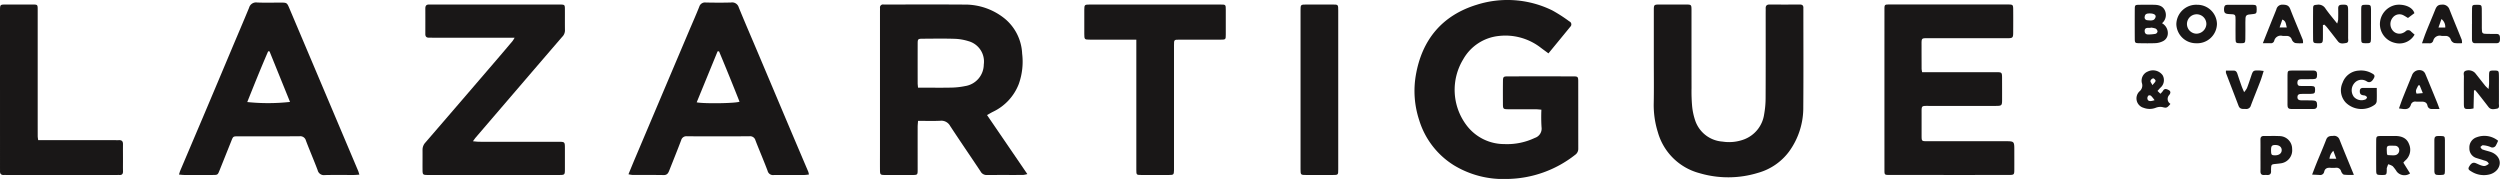 <svg xmlns="http://www.w3.org/2000/svg" width="601.971" height="43.092" viewBox="0 0 601.971 43.092">
  <g>
    <path d="M237.668,27.708l9.708,14.21a6.349,6.349,0,0,1-1.038.21c-2.917.011-5.833-.011-8.749.017a1.632,1.632,0,0,1-1.492-.893c-2.428-3.649-4.914-7.259-7.315-10.926a2.4,2.4,0,0,0-2.375-1.248c-1.739.086-3.485.023-5.354.023-.037.557-.091,1-.092,1.452-.007,3.413,0,6.827,0,10.241,0,1.333-.008,1.338-1.376,1.342q-3.208.007-6.416,0c-1.2,0-1.27-.064-1.28-1.232-.013-1.746,0-3.492,0-5.237q0-16.41,0-32.819c0-.31.01-.62.007-.931a.719.719,0,0,1,.86-.828c.194.009.389,0,.583,0,6.261,0,12.521-.035,18.781.014a15.194,15.194,0,0,1,9.824,3.393,11.585,11.585,0,0,1,4.177,8.41,15.966,15.966,0,0,1-.815,7.332,12.3,12.3,0,0,1-6.179,6.662C238.684,27.116,238.263,27.375,237.668,27.708Zm-16.618-6.6h1.375c2.251,0,4.5.039,6.754-.016a18.115,18.115,0,0,0,3.225-.367,5.3,5.3,0,0,0,4.479-5.186A5.087,5.087,0,0,0,233.2,9.914a12.485,12.485,0,0,0-3.418-.573c-2.52-.082-5.046-.03-7.569-.018-1.193.006-1.247.064-1.249,1.254q-.011,4.706,0,9.41C220.963,20.29,221.008,20.593,221.05,21.105Z" fill="#191717"/>
    <path d="M372.848,12.852c-.673-.5-1.236-.9-1.785-1.316a13.891,13.891,0,0,0-10.179-2.874,11.165,11.165,0,0,0-8.555,5.609,14.143,14.143,0,0,0,.7,15.765,11.363,11.363,0,0,0,9.217,4.656,15.522,15.522,0,0,0,7.341-1.493,2.351,2.351,0,0,0,1.594-2.6,40.294,40.294,0,0,1-.031-4.188c-.5-.038-.911-.095-1.319-.1-2.178-.009-4.355,0-6.533-.006-1.357,0-1.406-.051-1.411-1.351-.008-1.823-.013-3.646.008-5.469.011-.958.132-1.088,1.084-1.091q7.99-.019,15.982,0c.927,0,1.056.143,1.058,1.116.011,5.43,0,10.861.01,16.292a1.742,1.742,0,0,1-.757,1.483,27.037,27.037,0,0,1-16.386,5.807A22.893,22.893,0,0,1,350.1,39.807a19.5,19.5,0,0,1-8.391-10.927,22.376,22.376,0,0,1-.787-10.806c1.482-8.539,6.353-14.394,14.711-16.944a24.471,24.471,0,0,1,18.156,1.383,35.773,35.773,0,0,1,4.1,2.644.772.772,0,0,1,.229,1.274C376.4,8.529,374.68,10.623,372.848,12.852Z" fill="#191717"/>
    <path d="M462.83,17.38H464.3q8.163,0,16.328,0c1.4,0,1.439.039,1.445,1.429q.011,2.618.006,5.236c0,1.349-.1,1.453-1.466,1.455q-8.047.012-16.095,0c-1.926,0-1.82-.119-1.82,1.851,0,1.784,0,3.568,0,5.352.006,1.27.034,1.3,1.316,1.3q9.39.007,18.778,0c2.235,0,2.234,0,2.233,2.2,0,1.513.007,3.026,0,4.538,0,1.335-.042,1.383-1.372,1.384q-8.863.01-17.728.005-5.481,0-10.963-.005c-1.167,0-1.207-.037-1.208-1.153q-.007-19.373,0-38.746c0-1.081.058-1.143,1.1-1.144q14.344-.009,28.691,0c1.12,0,1.2.082,1.211,1.184.016,1.784.009,3.568,0,5.352,0,1.527-.056,1.584-1.562,1.585q-9.332.007-18.661,0c-1.949,0-1.845-.138-1.844,1.822q0,2.793.011,5.585A6.359,6.359,0,0,0,462.83,17.38Z" fill="#191717"/>
    <path d="M398.22,14.7q0-6.051,0-12.1c0-1.507,0-1.509,1.563-1.51q3.033,0,6.066,0c1.424,0,1.445.018,1.445,1.418,0,6.245,0,12.49.008,18.735a40.217,40.217,0,0,0,.14,4.3,15.326,15.326,0,0,0,.79,3.615,7.493,7.493,0,0,0,6.513,4.934,10.29,10.29,0,0,0,5.283-.556,7.6,7.6,0,0,0,4.757-6.021,22.192,22.192,0,0,0,.354-4.047c.034-6.827.016-13.653.016-20.48,0-.31.015-.621,0-.931-.028-.679.264-.978.969-.972q3.617.033,7.232,0c.66-.005.921.286.875.915-.011.154,0,.31,0,.465,0,7.758.04,15.516-.02,23.273a17.893,17.893,0,0,1-3.445,10.782,14.007,14.007,0,0,1-7.461,5.1,24.433,24.433,0,0,1-14.134.06,14.17,14.17,0,0,1-9.984-9.869,21.723,21.723,0,0,1-.986-6.991C398.265,21.448,398.22,18.073,398.22,14.7Z" fill="#191717"/>
    <path d="M194.781,42.026c-.454.045-.79.106-1.125.107-2.45.008-4.9-.012-7.35.013a1.326,1.326,0,0,1-1.469-.99c-.926-2.465-1.975-4.884-2.926-7.34a1.333,1.333,0,0,0-1.449-1.008c-5.016.035-10.033.028-15.05.006a1.274,1.274,0,0,0-1.39.938c-.934,2.463-1.924,4.906-2.893,7.356-.238.6-.517,1.06-1.325,1.045-2.488-.048-4.978-.013-7.466-.025a7.071,7.071,0,0,1-1.013-.167c.563-1.362,1.067-2.6,1.591-3.84q6.436-15.2,12.882-30.4c.861-2.033,1.761-4.051,2.577-6.1a1.447,1.447,0,0,1,1.6-1.014c2.021.037,4.045.057,6.065-.006a1.645,1.645,0,0,1,1.84,1.171c1.525,3.73,3.131,7.427,4.7,11.139q3.417,8.08,6.829,16.165,2.606,6.154,5.226,12.3A5,5,0,0,1,194.781,42.026ZM167.754,24.641c1.734.359,9.472.248,10.315-.157q-2.406-6.084-4.937-12.133l-.342.007Z" fill="#191717"/>
    <path d="M86.533,42.056c-.572.034-.951.076-1.331.077-2.333.006-4.667-.037-7,.023a1.532,1.532,0,0,1-1.712-1.17c-.9-2.393-1.921-4.738-2.826-7.128a1.4,1.4,0,0,0-1.542-1.049c-4.938.032-9.877.013-14.815.018-1.165,0-1.165.012-1.6,1.1q-1.425,3.561-2.853,7.123c-.425,1.059-.451,1.079-1.631,1.081q-3.441.008-6.883,0c-.372,0-.744-.056-1.245-.1.14-.428.211-.716.326-.987q2.748-6.474,5.5-12.945,3.419-8.079,6.816-16.167c1.414-3.355,2.85-6.7,4.24-10.067A1.735,1.735,0,0,1,61.888.6c1.863.086,3.732.025,5.6.026,1.6,0,1.605,0,2.215,1.439q2.767,6.528,5.531,13.058,5.5,13,11,26.006C86.334,41.363,86.394,41.618,86.533,42.056Zm-27-17.485a48.369,48.369,0,0,0,10.3-.028L64.9,12.37l-.33-.023C62.812,16.386,61.176,20.474,59.538,24.571Z" fill="#191717"/>
    <path d="M123.915,9.08H104.29c-.35,0-.7-.01-1.05-.01-.589,0-.828-.306-.826-.876.007-2.055.009-4.111,0-6.167,0-.623.243-.951.889-.936.272.006.544,0,.817,0h30.328c.194,0,.389-.007.583,0,.9.039.978.1.988,1.03.017,1.745-.015,3.491.017,5.236a2.206,2.206,0,0,1-.69,1.54q-4.521,5.246-9.029,10.5-5.876,6.843-11.749,13.69c-.2.228-.36.48-.692.927.634.053,1.069.12,1.5.121q9.507.012,19.014.007c1.631,0,1.632,0,1.633,1.669q0,2.386,0,4.772c0,1.548,0,1.551-1.515,1.552q-9.273,0-18.547,0-6.416,0-12.831,0c-1.343,0-1.379-.039-1.387-1.364-.009-1.552.014-3.1,0-4.655a2.549,2.549,0,0,1,.681-1.788q8.749-10.132,17.467-20.293,1.782-2.074,3.539-4.171A7.912,7.912,0,0,0,123.915,9.08Z" fill="#191717"/>
    <path d="M273.616,9.545h-1.477c-3.228,0-6.455.005-9.683,0-1.331,0-1.365-.043-1.37-1.383-.006-1.94-.009-3.879,0-5.819.006-1.174.075-1.248,1.271-1.25q8.517-.011,17.033,0,7.233,0,14.465,0c1.291,0,1.3.011,1.3,1.3q.009,2.967,0,5.935c0,1.194-.031,1.219-1.26,1.222-3.306,0-6.611,0-9.916,0-1.274,0-1.29.016-1.291,1.319q0,14.664,0,29.328c0,.272.008.544,0,.815-.031,1.029-.1,1.114-1.158,1.12q-3.382.02-6.766,0c-1.113-.005-1.145-.042-1.149-1.211-.007-2.289,0-4.577,0-6.866V9.545Z" fill="#191717"/>
    <path d="M9.2,33.747H10.68l16.9,0c.35,0,.7.021,1.049,0,.691-.036.992.277.984.964-.016,1.279,0,2.559,0,3.838,0,.892-.018,1.784.007,2.675.017.629-.217.956-.879.91-.193-.014-.388,0-.582,0H1.58c-.194,0-.39-.015-.583,0-.683.053-1.027-.24-.995-.939.009-.193,0-.388,0-.582L0,2.7c0-.078,0-.155,0-.233.014-1.34.04-1.372,1.37-1.376q3.205-.009,6.412,0c1.278,0,1.293.017,1.293,1.309q0,12.328,0,24.657c0,1.938,0,3.876.006,5.815A8.406,8.406,0,0,0,9.2,33.747Z" fill="#191717"/>
    <path d="M322.23,21.6q0,9.591,0,19.184c0,1.343-.007,1.348-1.363,1.352q-3.147.008-6.293,0c-1.4,0-1.418-.011-1.419-1.442q0-14.707,0-29.416c0-2.945,0-5.891,0-8.836,0-1.317.042-1.349,1.394-1.353q3.145-.009,6.293,0c1.383,0,1.387.008,1.388,1.444Q322.231,12.065,322.23,21.6Z" fill="#191717"/>
    <path d="M520.588,5.594a2.715,2.715,0,0,1,1.4,2.5,2.094,2.094,0,0,1-1.217,1.84,4.625,4.625,0,0,1-1.667.452c-1.358.065-2.721.041-4.081.017-.893-.015-.987-.111-.993-1.034q-.024-3.607,0-7.215c.008-.907.1-.986,1.019-1,1.127-.021,2.255-.007,3.382-.007s2.215.143,2.8,1.273A2.59,2.59,0,0,1,520.588,5.594Zm-2.731,1.042-.011.068c-.192,0-.383,0-.575,0-.463.012-.845.126-.858.694s.259.9.809.9a9.428,9.428,0,0,0,1.815-.155.738.738,0,0,0,.472-.546.959.959,0,0,0-.436-.709A5,5,0,0,0,517.857,6.636Zm-.088-1.714a1.847,1.847,0,0,0,.8-.135A1.179,1.179,0,0,0,519.057,4c.026-.5-.567-.778-1.457-.767-.567.007-1.1.07-1.18.791a.664.664,0,0,0,.573.838C517.218,4.9,517.45,4.9,517.769,4.922Z" fill="#191717"/>
    <path d="M599.217,21.429c.06-.59.117-.919.123-1.248.014-.737-.016-1.474,0-2.21.026-.89.122-.967,1.036-.992.077,0,.155,0,.233,0,1,.021,1.07.077,1.094,1.051.022.853.008,1.706.008,2.559,0,1.435.017,2.87-.009,4.3-.009.466.223,1.148-.462,1.274s-1.474.338-2.039-.4c-.822-1.079-1.66-2.147-2.5-3.215-.227-.291-.474-.567-.712-.85l-.287.074c-.034,1.433-.069,2.866-.1,4.335a6.984,6.984,0,0,1-.779.131c-1.507.06-1.55.017-1.553-1.527,0-2.094-.017-4.188.011-6.281.007-.494-.264-1.139.462-1.4a2.2,2.2,0,0,1,2.229.541c.828,1.026,1.631,2.072,2.457,3.1A10.338,10.338,0,0,0,599.217,21.429Z" fill="#191717"/>
    <path d="M578.7,39.171l1.616,2.588a2.36,2.36,0,0,1-3.205-.444,8.849,8.849,0,0,0-.974-1.3,3.543,3.543,0,0,0-1.094-.463c-.112.308-.232.612-.33.924a1.293,1.293,0,0,0-.006.347c-.024,1.3-.038,1.318-1.29,1.31-1.171-.008-1.253-.071-1.26-1.257q-.019-3.489,0-6.978c.008-1.056.1-1.134,1.127-1.149,1.087-.016,2.176.009,3.263-.008,1.554-.025,2.928.393,3.515,1.944A3.392,3.392,0,0,1,579.1,38.7,4.989,4.989,0,0,0,578.7,39.171Zm-3.815-1.829c.388.02.766.047,1.143.057a3.2,3.2,0,0,0,.693-.032,1.181,1.181,0,0,0,.984-1.239,1.011,1.011,0,0,0-1.036-1.03c-2.179-.081-2-.1-1.928,1.861A2.011,2.011,0,0,0,574.886,37.342Z" fill="#191717"/>
    <path d="M559.331,6.042c0,1.032.008,2.063,0,3.094-.013,1.229-.121,1.326-1.34,1.277-.9-.035-1.019-.116-1.026-1.012q-.027-3.606,0-7.214c.007-.93.1-.969.99-1.048a1.948,1.948,0,0,1,1.976.9c.835,1.2,1.792,2.311,2.83,3.627A5.053,5.053,0,0,0,563,4.752c.024-.891.03-1.784.01-2.675-.013-.611.183-.915.86-.941,1.392-.053,1.527.041,1.531,1.456,0,2.172.016,4.344,0,6.516,0,.467.2,1.141-.5,1.248-.655.1-1.405.3-1.941-.391q-1.319-1.7-2.655-3.39c-.183-.231-.407-.43-.612-.644Z" fill="#191717"/>
    <path d="M528.781,10.412a4.736,4.736,0,0,1-4.744-4.594,4.776,4.776,0,0,1,5.039-4.668,4.723,4.723,0,0,1,4.742,4.59A4.76,4.76,0,0,1,528.781,10.412Zm.056-2.3a2.435,2.435,0,0,0,2.432-2.278,2.337,2.337,0,1,0-2.432,2.278Z" fill="#191717"/>
    <path d="M572.3,21.169c0,1.207.04,2.243-.025,3.272a1.249,1.249,0,0,1-.538.824,5.414,5.414,0,0,1-6.849-.51,4.315,4.315,0,0,1-.805-4.867A4.384,4.384,0,0,1,567.979,17a5.242,5.242,0,0,1,3.138.654c.4.214.844.451.529,1.079-.438.874-.948,1.22-1.559.973-.107-.043-.2-.121-.3-.17a2.227,2.227,0,0,0-2.851.45,2.638,2.638,0,0,0-.16,3.324,2.468,2.468,0,0,0,2.85.608c.162-.094.364-.435.313-.517a.926.926,0,0,0-.587-.418c-.583-.062-1.092-.137-1.135-.875-.031-.54.115-.929.742-.932C570,21.165,571.04,21.169,572.3,21.169Z" fill="#191717"/>
    <path d="M566.785,42.1a15.649,15.649,0,0,1-2.368-.038c-.277-.046-.584-.479-.7-.8a1.149,1.149,0,0,0-1.323-.859,8.545,8.545,0,0,1-1.28,0c-.742-.051-1.287.137-1.478.952a.964.964,0,0,1-1.129.775c-.527-.037-1.055-.053-1.779-.088.424-1.09.771-2.017,1.145-2.933.744-1.827,1.541-3.634,2.241-5.477.323-.85.922-.9,1.663-.908a1.374,1.374,0,0,1,1.55.889C564.409,36.347,565.539,39.059,566.785,42.1Zm-4.946-5.792a3.142,3.142,0,0,0-.928,1.912h1.64C562.3,37.543,562.1,37,561.839,36.31Z" fill="#191717"/>
    <path d="M522.617,25.016c-.855,1.041-.98,1.017-1.993.758a2.94,2.94,0,0,0-1.541.176,4.077,4.077,0,0,1-2.953,0A2.344,2.344,0,0,1,515.166,22a1.831,1.831,0,0,0,.567-2.043,2.369,2.369,0,0,1,1.437-2.736,2.88,2.88,0,0,1,3.55.866,2.4,2.4,0,0,1-.53,3.047c-.186.186-.355.391-.687.761l.692.681a4.731,4.731,0,0,0,.606-.668c.369-.681.858-.5,1.377-.231.6.315.459.788.167,1.172A1.39,1.39,0,0,0,522.617,25.016Zm-3.82-.895a8.88,8.88,0,0,0-.847-1.045.646.646,0,0,0-.61-.082.936.936,0,0,0-.28.686C517.12,24.353,517.641,24.518,518.8,24.121Zm-.509-3.62c.369-.477.7-.732.752-1.035.032-.177-.393-.618-.587-.6a.927.927,0,0,0-.65.6C517.754,19.7,518.038,20.005,518.288,20.5Z" fill="#191717"/>
    <path d="M550.806,21.571c0-1.162-.013-2.324,0-3.485.015-1.011.084-1.094,1.038-1.1,1.707-.019,3.415.013,5.123-.011.705-.009.97.293.959.975-.014.856-.153,1.073-.961,1.1-.969.032-1.94.012-2.91.023-.477.005-.831.162-.869.718s.109.913.745.909c.854-.006,1.708-.014,2.562.01.823.023.966.183.956.947s-.149.907-.985.937c-.776.027-1.552.02-2.329.018-.525,0-.927.132-.941.757s.381.787.908.791c.931.008,1.864-.012,2.794.026.85.034,1.032.307,1.037,1.178,0,.754-.412.894-1.044.889-1.708-.016-3.416-.021-5.123,0-.7.01-.98-.276-.966-.965.023-1.239.006-2.478.006-3.717Z" fill="#191717"/>
    <path d="M592.829,10.392a8.816,8.816,0,0,1-1.874-.036,1.4,1.4,0,0,1-.832-.8,1.246,1.246,0,0,0-1.318-.9,8.226,8.226,0,0,1-.93-.017,1.6,1.6,0,0,0-1.982,1.159.868.868,0,0,1-.984.622c-.491-.008-.983,0-1.724,0,.39-1.076.674-1.936,1.011-2.775.7-1.757,1.452-3.5,2.152-5.256.289-.726.6-1.266,1.55-1.261a1.72,1.72,0,0,1,1.9,1.134c.958,2.442,1.975,4.862,2.953,7.3A3.662,3.662,0,0,1,592.829,10.392Zm-4.042-3.768a2.341,2.341,0,0,0-.913-2.036c-.256.724-.46,1.3-.72,2.036Z" fill="#191717"/>
    <path d="M587.412,26.239c-.8,0-1.3,0-1.792,0a.991.991,0,0,1-1.112-.813c-.164-.771-.708-.95-1.387-.952-.467,0-.935.021-1.4-.005a1.056,1.056,0,0,0-1.2.722c-.3,1-1.007,1.161-1.894,1.051-.264-.033-.527-.072-.983-.135.325-.9.6-1.719.919-2.523.717-1.8,1.456-3.59,2.189-5.383a1.872,1.872,0,0,1,2.609-1.133,1.5,1.5,0,0,1,.639.762c.948,2.244,1.865,4.5,2.786,6.756C586.974,25.035,587.133,25.493,587.412,26.239Zm-4.8-5.723-.36.079c-.171.609-.8,1.114-.356,1.958l1.492-.133Z" fill="#191717"/>
    <path d="M544.865,10.406c.737-1.852,1.346-3.389,1.96-4.924.431-1.077.879-2.146,1.3-3.226a1.455,1.455,0,0,1,1.526-1.134c.846.021,1.454.132,1.81,1.053.96,2.483,2.018,4.929,3.021,7.4a3.19,3.19,0,0,1,.058.821,8.675,8.675,0,0,1-1.879-.038,1.432,1.432,0,0,1-.815-.821,1.229,1.229,0,0,0-1.218-.881c-.349-.016-.7.022-1.047-.02a1.605,1.605,0,0,0-1.973,1.173.8.8,0,0,1-.875.6C546.205,10.4,545.677,10.406,544.865,10.406Zm5.773-3.794c-.242-.769-.153-1.527-1.083-1.906L548.9,6.612Z" fill="#191717"/>
    <path d="M544.295,37.48c0-1.28.017-2.56-.006-3.839-.012-.64.245-.913.894-.9,1.2.026,2.413-.04,3.614.029a3.067,3.067,0,0,1,3.122,3.1,3.154,3.154,0,0,1-2.87,3.474c-.384.059-.772.091-1.158.132-.958.1-1.006.151-1.045,1.145-.007.194-.012.388,0,.582.031.7-.326.983-1,.933a3.66,3.66,0,0,0-.583,0c-.687.058-.991-.221-.972-.936C544.32,39.962,544.295,38.721,544.295,37.48Zm3.544-2.566c-.846.014-1.021.268-.993,1.438.023.929.129,1.043.974,1.047.986,0,1.614-.509,1.588-1.3C549.383,35.365,548.768,34.9,547.839,34.914Z" fill="#191717"/>
    <path d="M599.274,39.467c-.249-.7-.85-.725-1.34-.9-.508-.186-1.038-.311-1.549-.489a2.394,2.394,0,0,1-1.786-2.439,2.562,2.562,0,0,1,1.792-2.6,5.233,5.233,0,0,1,5.122.853,9.384,9.384,0,0,1-.5,1.068.953.953,0,0,1-1.374.414,5.9,5.9,0,0,0-1.787-.4c-.188-.02-.409.27-.615.418.154.2.268.5.468.578.613.236,1.262.375,1.891.572,2.163.676,2.994,2.671,1.705,4.319a3.532,3.532,0,0,1-1.814,1.129,5.617,5.617,0,0,1-4.471-.737c-.386-.241-.852-.464-.506-1.08.49-.874.963-1.15,1.622-.887.467.186.916.431,1.395.573C598.266,40.079,598.5,40,599.274,39.467Z" fill="#191717"/>
    <path d="M535.986,17c.693,0,1.3-.016,1.912,0,.509.018.713.374.856.814.321.994.663,1.982,1.013,2.967.141.4.324.781.589,1.409a5.34,5.34,0,0,0,.685-.964c.374-.974.7-1.968,1.031-2.956.434-1.282.51-1.341,1.92-1.3.3.01.6.064,1.081.117-.287.883-.51,1.687-.807,2.462-.745,1.951-1.542,3.881-2.277,5.835a1.127,1.127,0,0,1-1.21.855c-.688-.021-1.42.133-1.755-.75-1-2.64-2.025-5.272-3.033-7.909A2.54,2.54,0,0,1,535.986,17Z" fill="#191717"/>
    <path d="M581.359,3.17l-1.544,1.158c-.413-.245-.761-.479-1.134-.666a2.044,2.044,0,0,0-2.516.549,2.444,2.444,0,0,0,.032,3.2,2.08,2.08,0,0,0,2.541.454,2.188,2.188,0,0,0,.49-.31.87.87,0,0,1,1.333.044c.282.254.571.5.84.737a4.186,4.186,0,0,1-4.68,2,4.628,4.628,0,0,1-3.663-4.617,4.713,4.713,0,0,1,3.69-4.5C578.3.9,580.84,1.424,581.359,3.17Z" fill="#191717"/>
    <path d="M539.524,1.153c.971,0,1.942-.021,2.912,0,.848.023.944.157.951,1.076.008.939-.108,1.09-.887,1.158-1.834.159-1.835.159-1.84,2,0,1.356.017,2.712-.011,4.067-.018.886-.144.963-1.181.958s-1.157-.077-1.171-.974c-.025-1.51,0-3.021,0-4.532,0-1.457,0-1.457-1.458-1.512C535.7,3.352,535.475,3.09,535.528,2c.028-.583.274-.851.851-.849C537.427,1.157,538.476,1.154,539.524,1.153Z" fill="#191717"/>
    <path d="M595.229,5.786c0-1.241-.02-2.483.007-3.724.019-.837.124-.9,1.109-.911,1.069-.014,1.221.068,1.237.907.03,1.59,0,3.181.015,4.771.008,1.238.089,1.313,1.328,1.331.739.011,1.478.008,2.217.011.781,0,.826.54.829,1.122s-.053,1.114-.834,1.113c-1.711,0-3.421-.005-5.132,0-.626,0-.789-.356-.785-.9.009-1.241,0-2.482,0-3.724Z" fill="#191717"/>
    <path d="M588.707,37.557c0,1.2.016,2.395,0,3.592-.016.905-.088.954-1.02.982-.193.006-.388-.01-.58,0-.62.035-.942-.224-.941-.87q.011-3.823,0-7.647c0-.648.324-.9.942-.868.193.011.387-.005.581,0,.928.029,1,.081,1.018.985C588.722,35.008,588.707,36.282,588.707,37.557Z" fill="#191717"/>
    <path d="M570.907,5.792c0,1.2.019,2.4-.006,3.607-.019.944-.146,1.027-1.25,1.015-.988-.012-1.094-.079-1.1-1.044q-.03-3.607,0-7.215c.007-.928.123-1,1.134-1.011,1.085-.008,1.207.077,1.224,1.041.022,1.2,0,2.4,0,3.607Z" fill="#191717"/>
  </g>
</svg>
